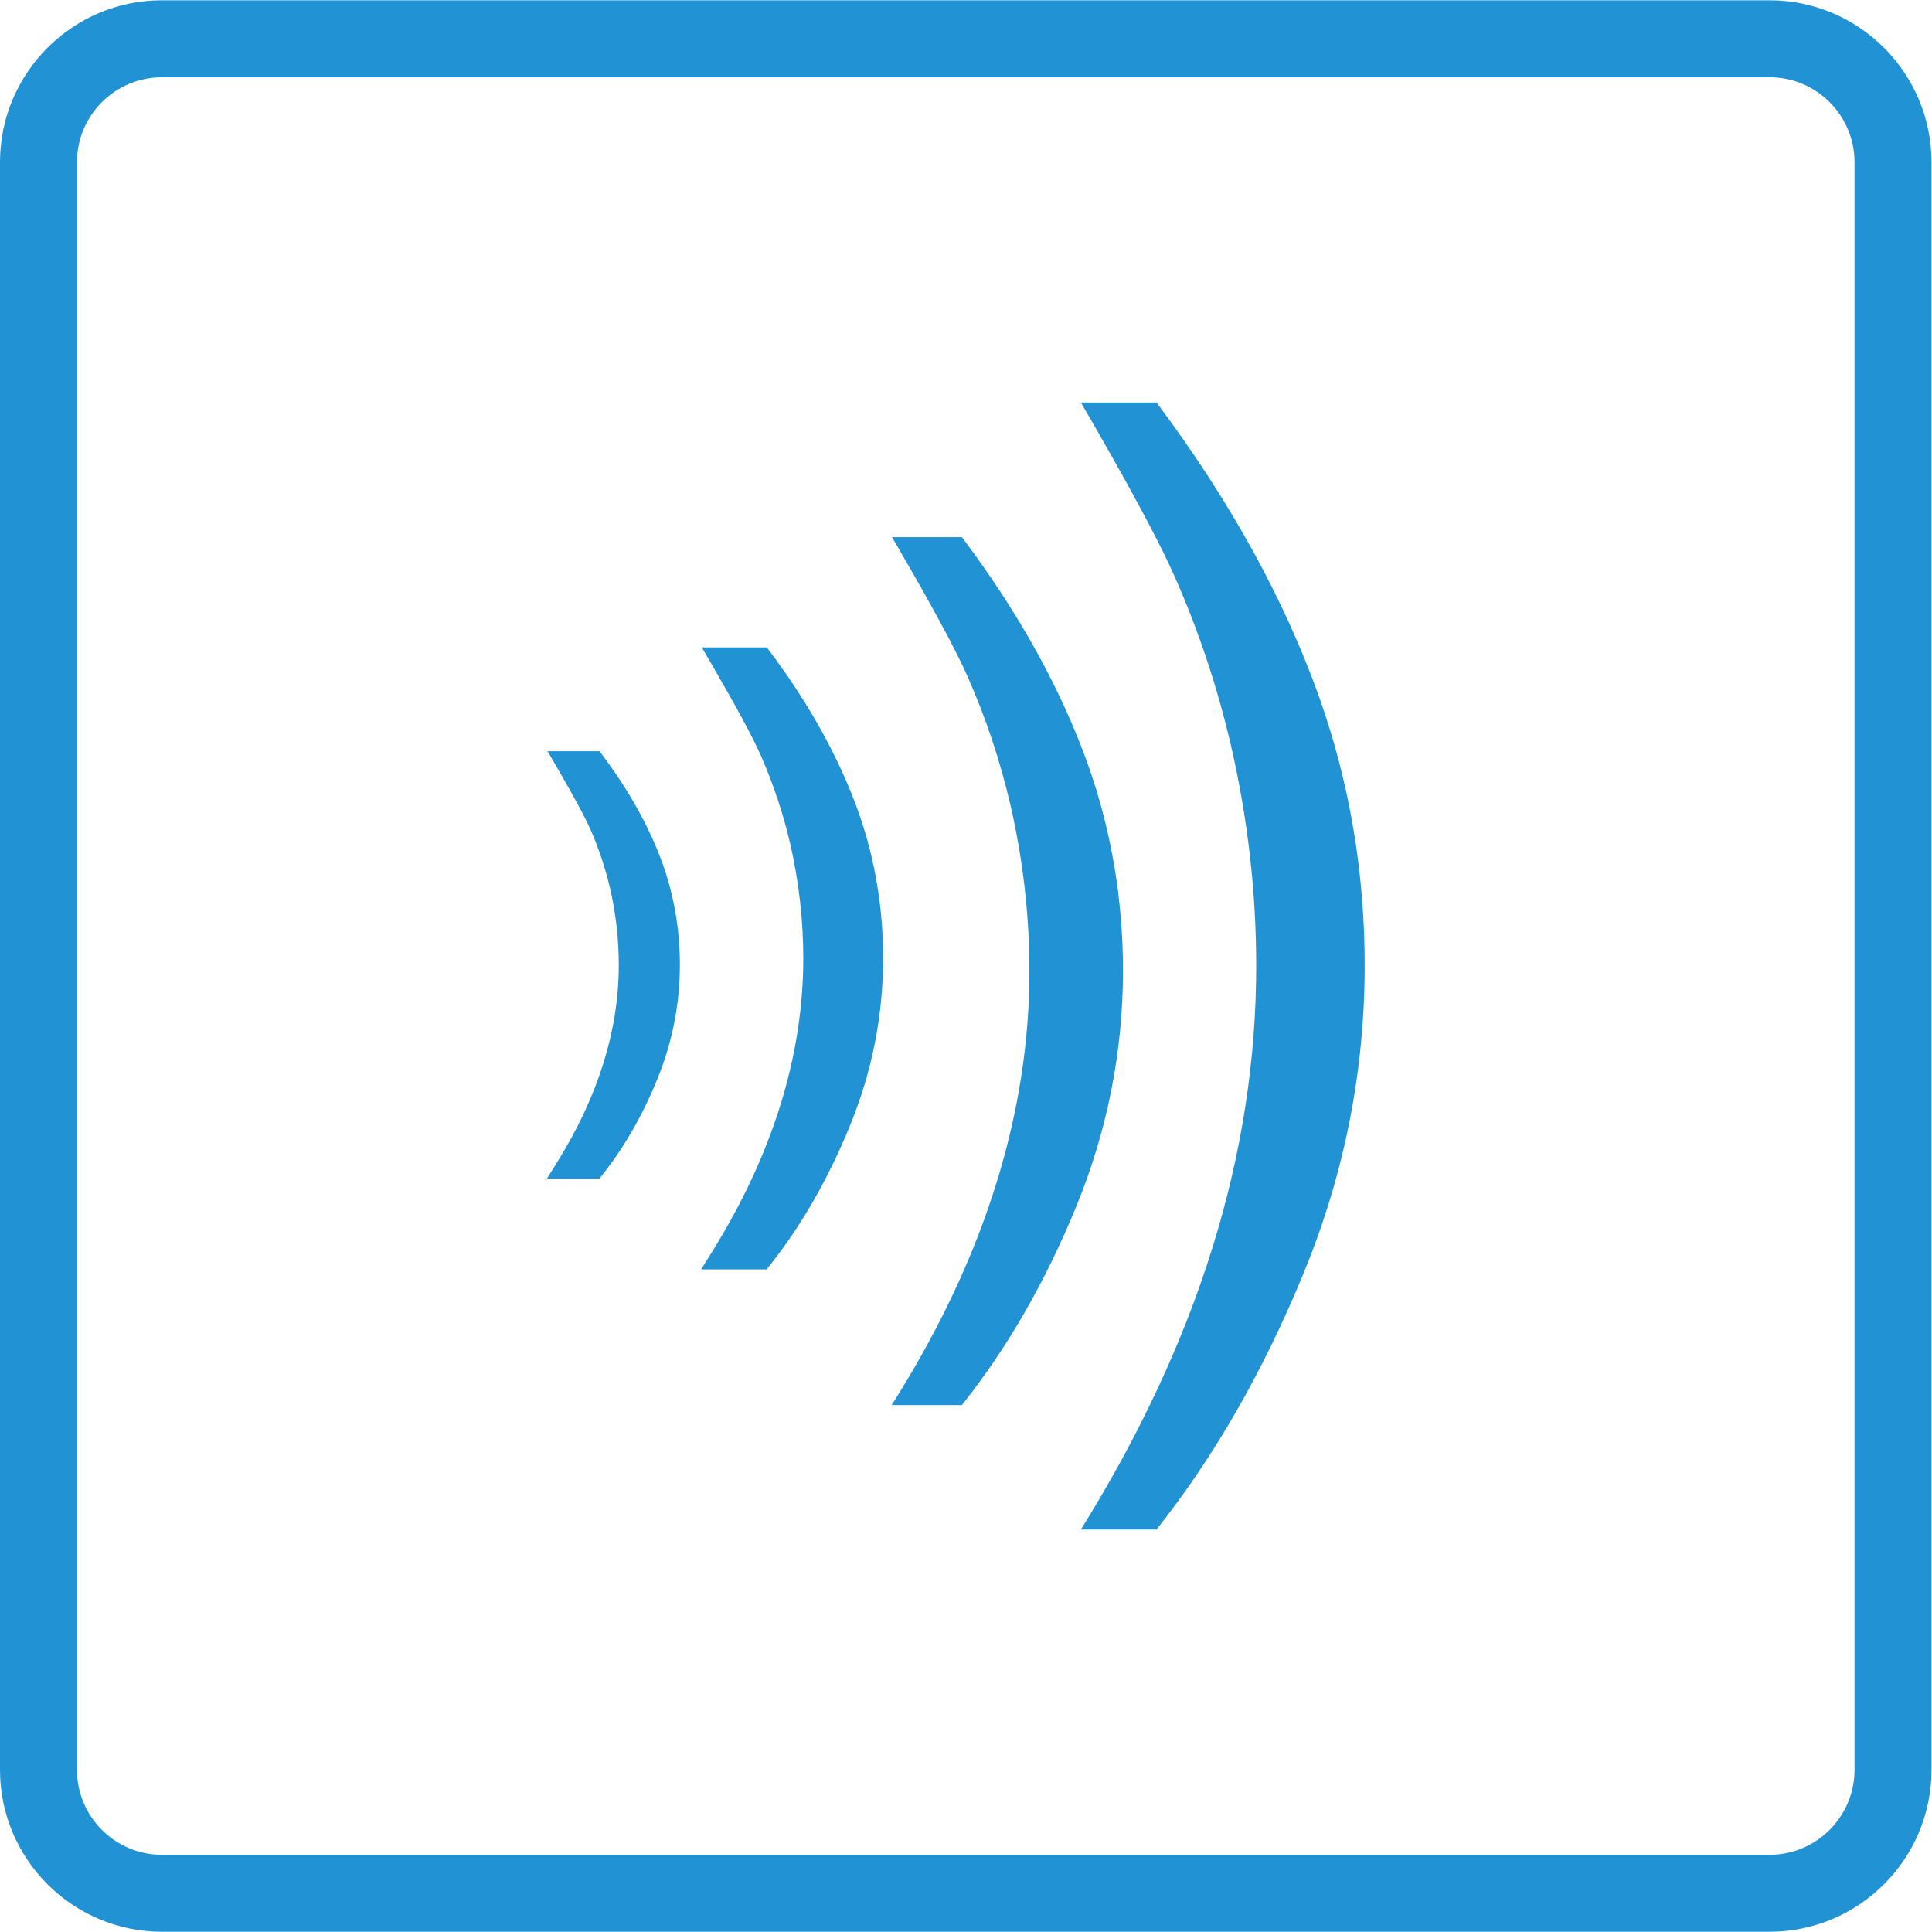<?xml version="1.0" encoding="UTF-8" standalone="no"?>
<!DOCTYPE svg PUBLIC "-//W3C//DTD SVG 1.1//EN" "http://www.w3.org/Graphics/SVG/1.1/DTD/svg11.dtd">
<svg width="100%" height="100%" viewBox="0 0 2363 2363" version="1.1" xmlns="http://www.w3.org/2000/svg" xmlns:xlink="http://www.w3.org/1999/xlink" xml:space="preserve" xmlns:serif="http://www.serif.com/" style="fill-rule:evenodd;clip-rule:evenodd;stroke-linejoin:round;stroke-miterlimit:2;">
    <g transform="matrix(4.167,0,0,4.167,0,0)">
        <path d="M519.406,567L47.522,567C21.315,567 0,545.685 0,519.477L0,47.607C0,21.413 21.315,0.084 47.522,0.084L519.406,0.084C545.601,0.084 566.929,21.413 566.929,47.607L566.929,519.477C566.929,545.685 545.601,567 519.406,567ZM47.522,22.677C33.78,22.677 22.592,33.852 22.592,47.607L22.592,519.477C22.592,533.232 33.78,544.42 47.522,544.42L519.406,544.42C533.148,544.42 544.336,533.232 544.336,519.477L544.336,47.607C544.336,33.852 533.148,22.677 519.406,22.677L47.522,22.677Z" style="fill:rgb(33,146,212);fill-rule:nonzero;"/>
        <path d="M387.301,204.887C376.982,175.858 361.03,146.943 339.459,118.143L317.262,118.143C331.145,142.013 340.315,159.05 344.797,169.255C351.796,185.091 357.313,201.618 361.311,218.834C366.254,240.29 368.718,261.848 368.718,283.535C368.718,338.733 351.566,393.868 317.262,448.939L339.459,448.939C356.56,427.355 371.005,402.118 382.831,373.204C394.645,344.302 400.558,314.352 400.558,283.369C400.558,256.063 396.139,229.907 387.301,204.887Z" style="fill:rgb(33,146,212);fill-rule:nonzero;"/>
        <path d="M319.437,224.688C311.544,202.53 299.219,180.192 282.821,158.315L282.335,157.663L261.824,157.663L263.242,160.103C273.715,178.085 280.739,191.112 284.098,198.8C289.36,210.691 293.549,223.284 296.563,236.196C300.28,252.364 302.157,268.801 302.157,285.047C302.157,326.516 289.066,368.534 263.268,409.94L261.721,412.417L282.31,412.417L282.795,411.817C295.822,395.406 306.997,375.904 316.014,353.847C325.031,331.74 329.616,308.546 329.616,284.906C329.616,264.076 326.18,243.82 319.437,224.688Z" style="fill:rgb(33,146,212);fill-rule:nonzero;"/>
        <path d="M226.047,191.324L225.077,190.021L205.996,190.021L208.831,194.9C216.111,207.416 220.99,216.458 223.327,221.784C226.954,230.022 229.853,238.719 231.922,247.583C234.489,258.732 235.779,270.086 235.779,281.312C235.779,309.946 226.737,338.989 208.882,367.635L205.792,372.591L225.026,372.591L225.996,371.365C235.256,359.691 243.174,345.86 249.534,330.266C255.958,314.544 259.215,298.043 259.215,281.223C259.215,266.37 256.776,251.938 251.974,238.349C246.393,222.665 237.67,206.854 226.047,191.324Z" style="fill:rgb(33,146,212);fill-rule:nonzero;"/>
        <path d="M176.936,221.797L175.965,220.494L160.716,220.494L163.551,225.373C168.455,233.815 171.738,239.894 173.296,243.432C175.722,248.949 177.664,254.76 179.056,260.686C180.754,268.068 181.623,275.655 181.623,283.241C181.623,302.373 175.556,321.824 163.602,341.019L160.524,345.975L175.914,345.975L176.885,344.749C183.206,336.766 188.609,327.341 192.951,316.702C197.332,305.961 199.554,294.684 199.554,283.164C199.554,273.049 197.894,263.189 194.611,253.853C190.793,243.151 184.841,232.372 176.936,221.797Z" style="fill:rgb(33,146,212);fill-rule:nonzero;"/>
    </g>
</svg>
